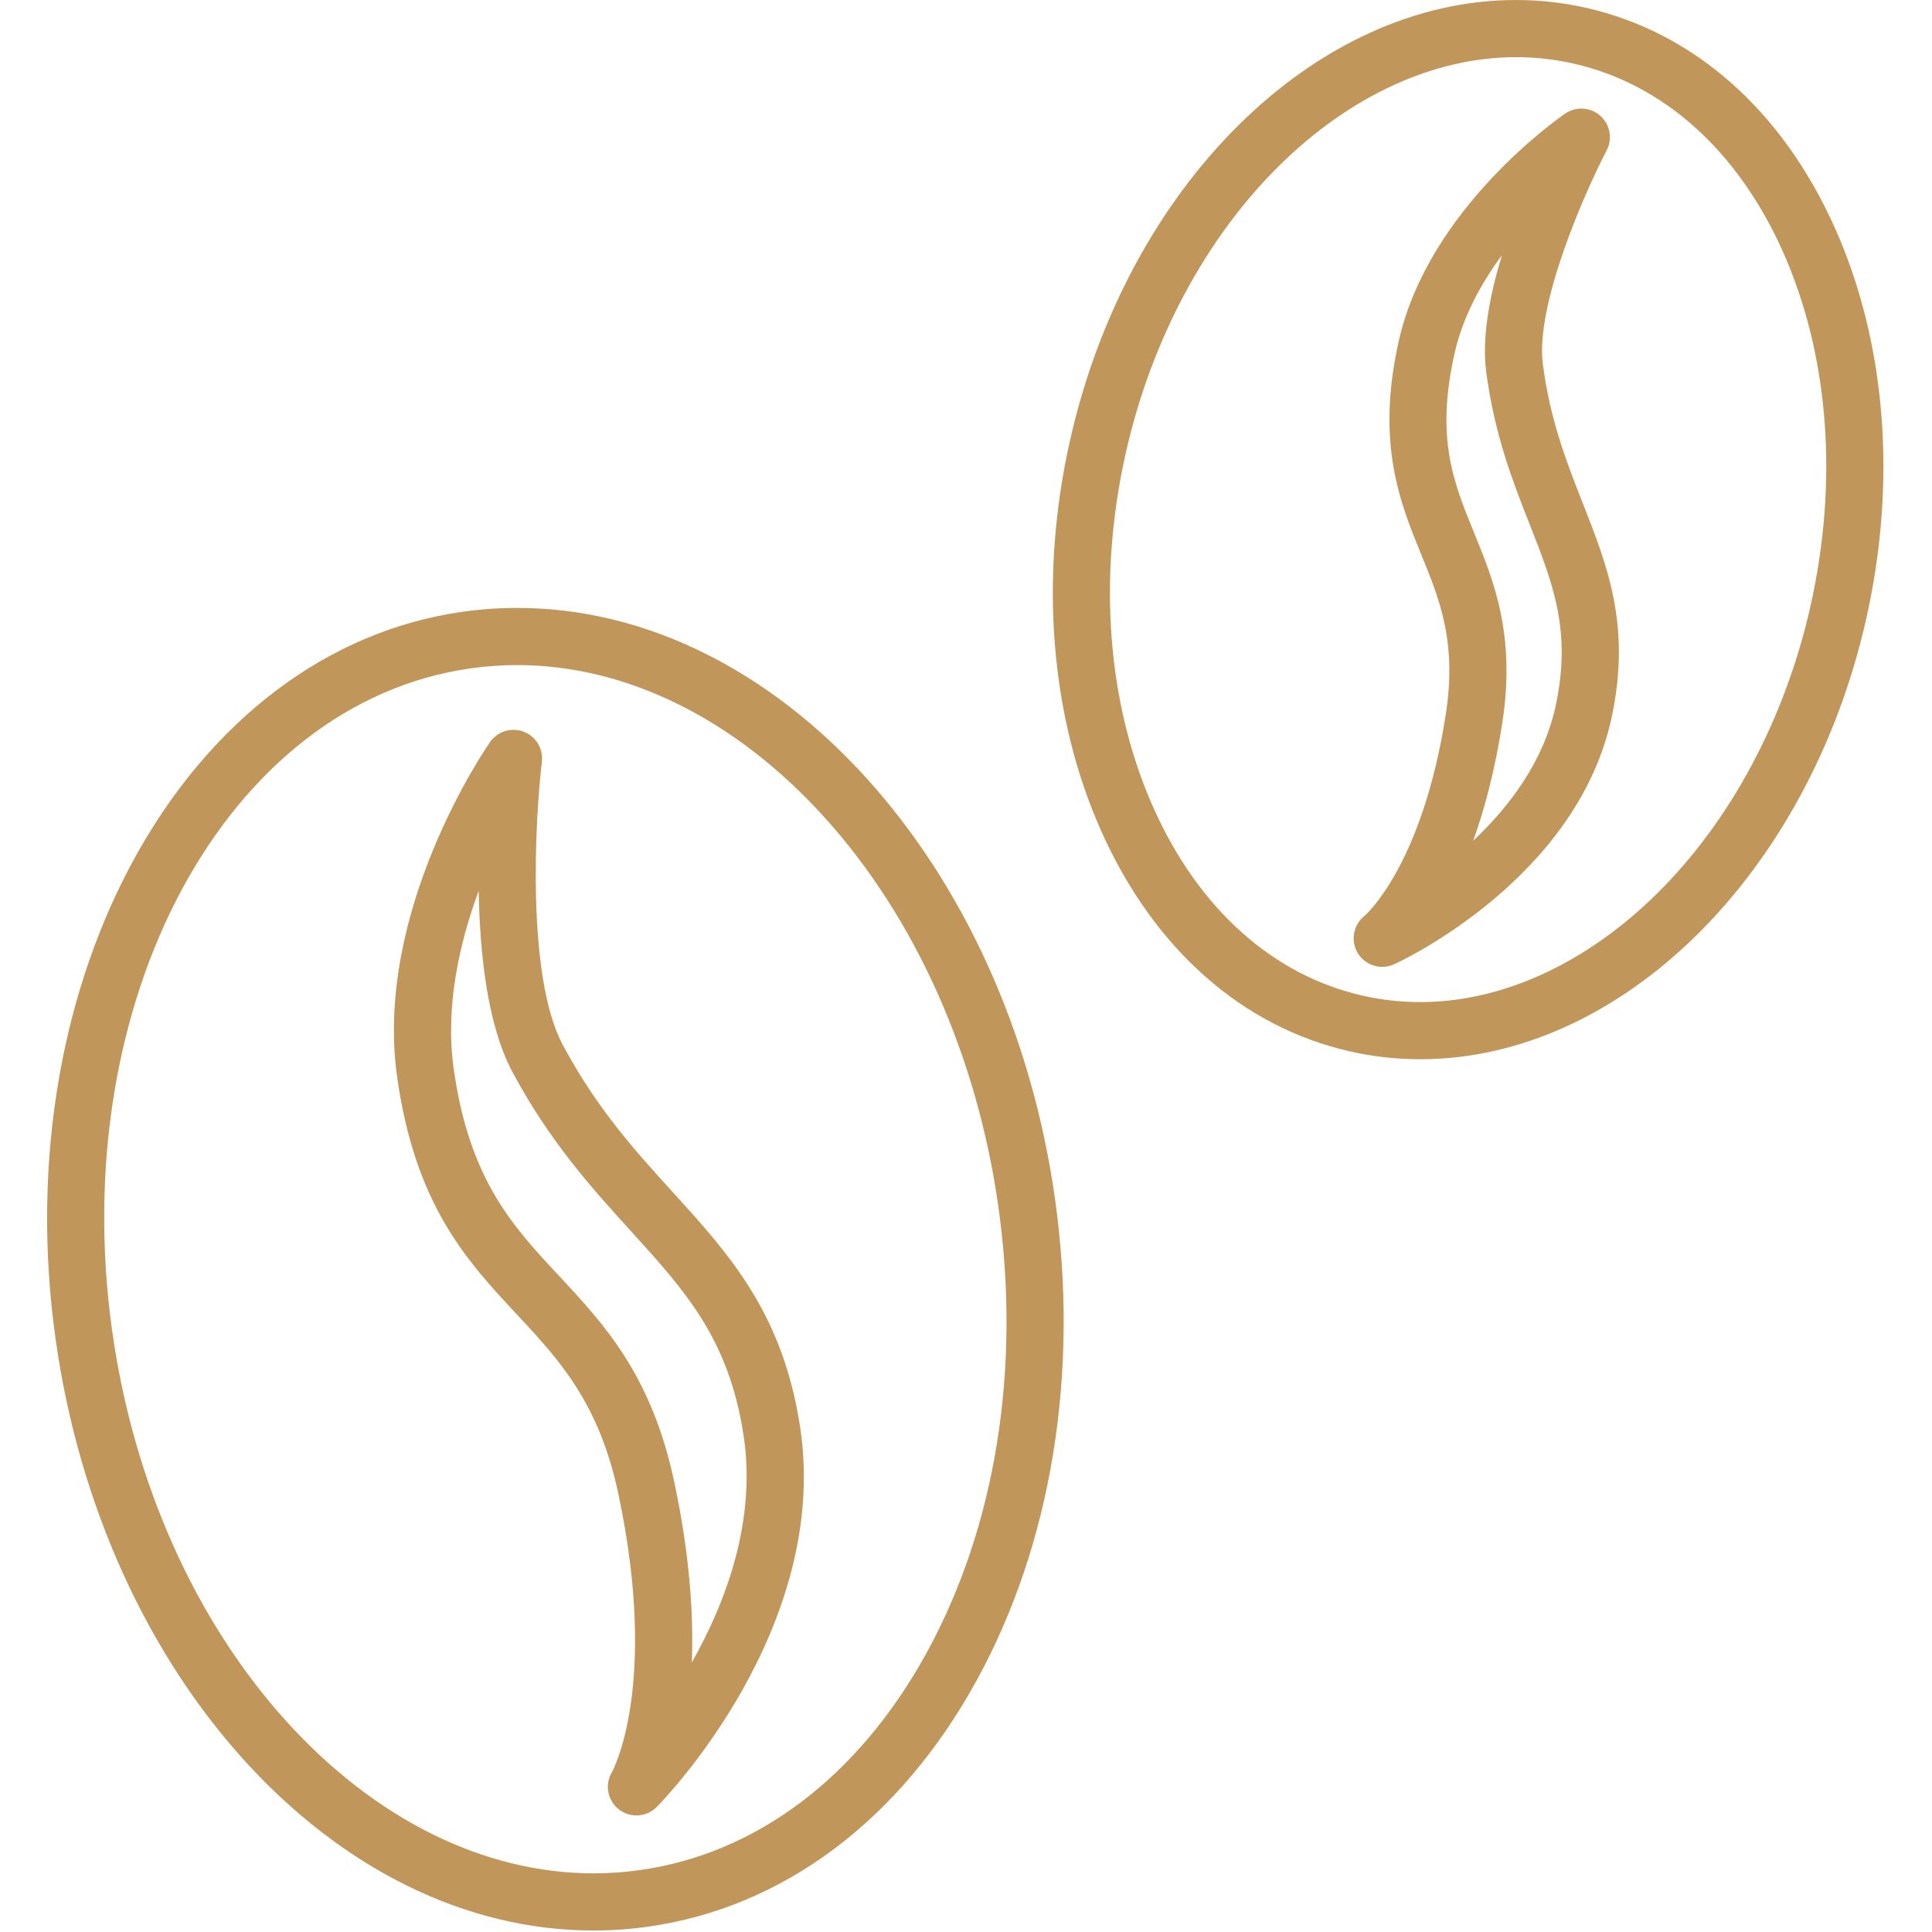 <?xml version="1.0" encoding="UTF-8"?> <svg xmlns="http://www.w3.org/2000/svg" width="338" height="338" viewBox="0 0 338 338" fill="none"> <g clip-path="url(#clip0)"> <path d="M269.914 63.639C268.568 53.13 277.519 33.133 281.082 26.314C282.145 24.28 281.688 21.783 279.972 20.259C278.256 18.735 275.724 18.573 273.829 19.869C272.857 20.534 249.971 36.409 244.735 59.554C240.674 77.509 244.913 87.883 248.653 97.036C251.868 104.901 254.903 112.329 252.937 124.984C248.802 151.585 238.781 160.177 238.736 160.216C236.74 161.778 236.23 164.587 237.547 166.752C238.48 168.286 240.123 169.153 241.821 169.153C242.519 169.153 243.227 169.006 243.898 168.701C245.205 168.103 275.969 153.733 281.978 125.401C285.352 109.491 281.251 99.074 276.908 88.046C274.09 80.889 271.176 73.487 269.914 63.639ZM272.194 123.325C270.105 133.178 264.049 141.153 257.727 147.09C259.713 141.592 261.528 134.812 262.817 126.519C265.211 111.118 261.332 101.627 257.909 93.252C254.266 84.339 251.121 76.641 254.488 61.759C255.928 55.395 259.119 49.582 262.757 44.644C260.644 51.596 259.231 58.946 259.994 64.907C261.414 75.991 264.701 84.341 267.602 91.708C271.705 102.127 274.945 110.356 272.194 123.325Z" fill="#C0965A"></path> <path d="M117.698 208.564C111.154 201.364 104.387 193.918 98.449 182.786C92.036 170.762 93.641 142.972 94.801 133.279C95.073 131 93.76 128.827 91.615 128.011C89.471 127.195 87.046 127.942 85.734 129.825C84.901 131.02 65.391 159.428 69.479 188.42C72.648 210.896 81.685 220.586 90.425 229.959C97.82 237.888 104.804 245.378 108.202 261.445C115.319 295.106 107.12 309.922 107.065 310.019C105.754 312.188 106.272 314.995 108.272 316.552C109.18 317.259 110.263 317.607 111.342 317.607C112.639 317.607 113.929 317.105 114.902 316.12C116.15 314.856 145.414 284.752 139.953 249.469C136.889 229.68 127.568 219.423 117.698 208.564ZM121.031 290.856C121.358 282.625 120.694 272.189 117.985 259.377C114.012 240.591 105.739 231.72 97.738 223.14C89.701 214.521 82.11 206.38 79.381 187.025C77.84 176.095 80.38 164.952 83.749 155.841C83.937 166.887 85.28 179.344 89.626 187.493C96.149 199.724 103.665 207.994 110.297 215.291C119.889 225.845 127.466 234.182 130.069 250.999C132.38 265.923 127.053 280.194 121.031 290.856Z" fill="#C0965A"></path> <path d="M321.008 39.87C311.814 19.31 296.361 5.638 277.496 1.369C273.479 0.46 269.349 0 265.221 0C230.111 0 197.31 32.344 187.229 76.907C181.77 101.036 183.706 125.376 192.68 145.443C201.874 166.003 217.327 179.675 236.192 183.944C240.207 184.852 244.337 185.313 248.466 185.313C248.469 185.313 248.469 185.313 248.471 185.313C283.578 185.313 316.377 152.969 326.459 108.406C331.918 84.277 329.982 59.937 321.008 39.87ZM316.705 106.199C312.267 125.817 302.758 143.607 289.93 156.292C277.525 168.558 262.801 175.313 248.471 175.313C248.47 175.313 248.468 175.313 248.467 175.313C245.08 175.313 241.692 174.935 238.399 174.19C222.68 170.633 209.685 158.974 201.808 141.36C193.712 123.253 191.998 101.147 196.983 79.113C201.42 59.496 210.929 41.707 223.758 29.022C236.163 16.755 250.889 10 265.221 10C268.608 10 271.996 10.377 275.289 11.122C291.008 14.679 304.003 26.338 311.88 43.952C319.976 62.059 321.69 84.166 316.705 106.199Z" fill="#C0965A"></path> <path d="M90.486 106.356C87.306 106.356 84.093 106.581 80.938 107.026C32.738 113.822 0.798 170.95 9.74 234.373C18.049 293.301 58.496 337.739 103.824 337.739C107.004 337.739 110.217 337.513 113.371 337.069C136.996 333.738 157.398 318.467 170.82 294.068C183.982 270.142 188.865 240.187 184.57 209.723C176.261 150.794 135.814 106.356 90.486 106.356ZM162.058 289.246C150.191 310.818 132.405 324.285 111.975 327.165C109.281 327.545 106.538 327.738 103.823 327.738C84.72 327.738 65.649 318.301 50.124 301.165C34.187 283.574 23.362 259.357 19.642 232.976C11.469 175.013 39.593 122.954 82.334 116.928C85.028 116.548 87.771 116.355 90.486 116.355C109.59 116.355 128.661 125.792 144.184 142.928C160.122 160.519 170.947 184.736 174.667 211.117C178.663 239.454 174.185 267.202 162.058 289.246Z" fill="#C0965A"></path> </g> <defs> <clipPath id="clip0"> <rect width="337.739" height="337.739" fill="white"></rect> </clipPath> </defs> </svg> 